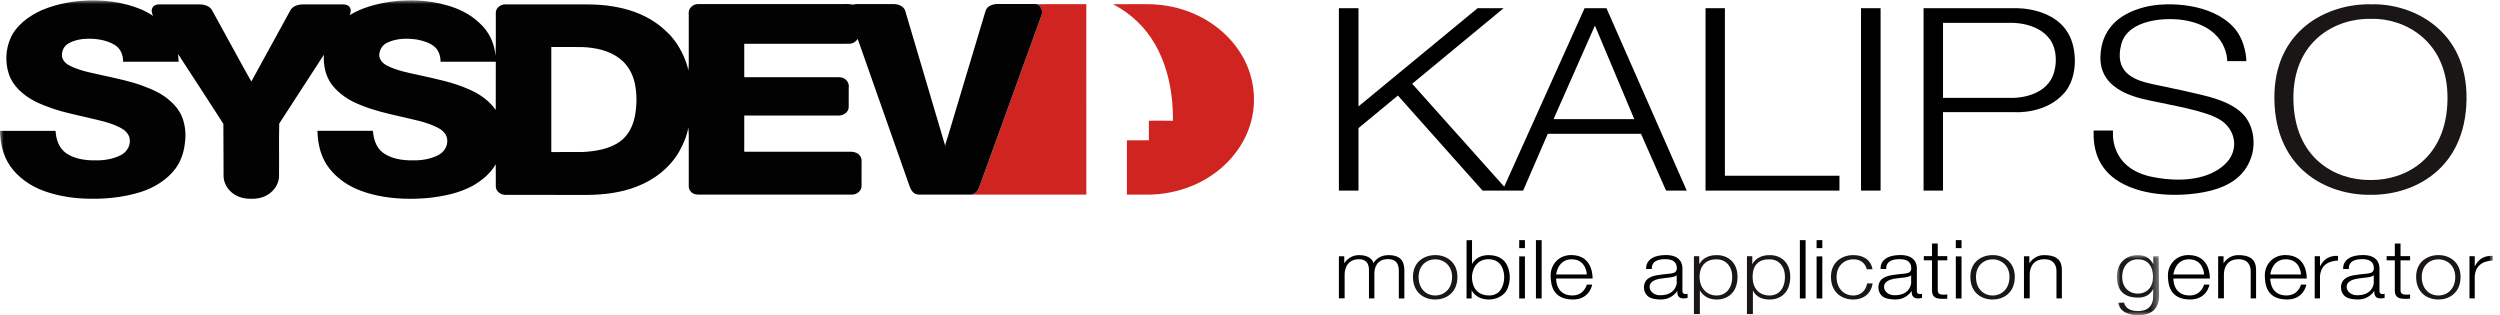 <svg xmlns="http://www.w3.org/2000/svg" xmlns:xlink="http://www.w3.org/1999/xlink" width="333" height="42" viewBox="0 0 333 42">
    <defs>
        <path id="prefix__a" d="M0.017 0.039L5.641 0.039 5.641 8.044 0.017 8.044z"/>
        <path id="prefix__c" d="M0 41.952L332.04 41.952 332.04 0.011 0 0.011z"/>
    </defs>
    <g fill="none" fill-rule="evenodd">
        <path fill="#000" d="M217.687 15.87l-5.245-12.463-5.509 12.463h10.754zm-36.736 9.517h-2.612V1.095h2.612v13.077l15.86-13.077h3.467L188.1 11.156l12.259 13.709 10.706-23.77h2.916l10.692 24.292h-2.754l-3.341-7.566h-12.414l-3.281 7.566h-5.407l-11.277-12.66-5.248 4.336v8.324zM227.178 1.095L229.756 1.095 229.756 23.412 245.015 23.412 245.015 25.387 227.297 25.387 227.178 25.387zM247.888 25.387L250.494 25.387 250.494 1.095 247.888 1.095z"/>
        <g transform="translate(0 .037)">
            <path fill="#000" d="M258.81 13h9.208s3.652.101 5.157-2.407c.791-1.319.997-3.793-.094-5.347-1.715-2.44-5.396-2.24-5.4-2.24h-8.87v9.995zm0 12.35h-2.592V1.057h12.178s6.586-.285 7.776 5.152c.48 2.193.092 4.597-1.16 6.08-2.465 2.918-6.657 2.613-6.657 2.613h-9.545V25.35zM278.886 17.354h2.572s-.653 5.039 5.326 6.195c4.635.896 8.166-.026 9.943-2.095 1.115-1.297 1.307-3.476-.37-5.057-1.508-1.421-5.358-2.066-9.154-2.872-1.913-.407-7.594-1.201-7.426-6.063.116-3.35 2.139-5.634 5.994-6.58 2.97-.73 8.77-.499 11.726 2.69 1.719 1.856 1.721 4.534 1.721 4.534h-2.551s.129-4.304-5.428-5.4c-2.612-.516-7.812-.216-8.688 3.16-.951 3.67 1.564 4.724 3.95 5.256 1.587.355 6.621 1.326 8.667 2.008 1.796.599 3.093 1.374 3.865 2.344 1.27 1.597 1.394 3.886.793 5.543-.805 2.22-2.655 4.038-7.088 4.681-3.006.437-7.773.382-10.936-1.842-1.34-.942-2.127-2.144-2.52-3.327-.55-1.65-.396-3.175-.396-3.175"/>
            <path fill="#1A1616" d="M315.852 2.472c4.358-.118 10.263 2.877 10.155 10.734-.108 7.842-5.565 10.76-10.198 10.735h-.128c-4.633.025-10.09-2.893-10.198-10.735-.109-7.857 5.71-10.852 10.369-10.734m.026-1.935c5.436-.14 12.8 3.395 12.664 12.665-.135 9.254-6.94 12.74-12.718 12.711h-.158c-5.779.03-12.583-3.457-12.718-12.71-.136-9.271 7.121-12.805 12.93-12.666M191.192 34.507c1.008-.027 2.25.75 2.228 2.39-.023 1.642-1.166 2.434-2.238 2.428h-.03c-1.072.006-2.175-.797-2.197-2.427-.022-1.631 1.16-2.418 2.237-2.391m.006-.559c1.257-.032 2.96.79 2.93 2.949-.032 2.154-1.606 2.966-2.943 2.96h-.036c-1.337.006-2.911-.806-2.942-2.96-.032-2.158 1.647-2.981 2.99-2.949M265.436 34.507c1.009-.027 2.25.75 2.228 2.39-.023 1.642-1.166 2.434-2.238 2.428h-.03c-1.071.006-2.174-.797-2.197-2.427-.022-1.631 1.16-2.418 2.237-2.391m.006-.559c1.258-.032 2.961.79 2.93 2.949-.031 2.154-1.605 2.966-2.942 2.96h-.037c-1.337.006-2.91-.806-2.942-2.96-.031-2.158 1.647-2.981 2.991-2.949M249.433 37.713c-.235 1.547-1.418 2.15-2.57 2.143h-.037c-1.337.007-2.91-.805-2.942-2.96-.031-2.158 1.647-2.98 2.991-2.948 1.025-.026 2.314.45 2.54 1.885h-.756c-.24-.964-1.032-1.347-1.79-1.326-1.077-.027-2.259.76-2.237 2.39.023 1.631 1.126 2.434 2.198 2.428h.03c.875.005 1.645-.538 1.844-1.612h.73zM228.664 34.508c1.008-.028 2.088.75 2.066 2.39-.023 1.642-1.004 2.433-2.076 2.428h-.03c-1.071.005-2.215-.797-2.237-2.428-.023-1.63.957-2.424 2.277-2.39zm-2.322.644c.494-.889 1.419-1.225 2.328-1.203 1.257-.032 2.799.79 2.768 2.949-.032 2.154-1.444 2.966-2.78 2.959h-.037c-.866.004-1.706-.365-2.198-1.21v3.148h-.794v-7.709h.713v1.066z"/>
            <g transform="translate(281.951 33.908)">
                <mask id="prefix__b" fill="#fff">
                    <use xlink:href="#prefix__a"/>
                </mask>
                <path fill="#1A1616" d="M2.79.599C1.783.57.703 1.349.726 2.989c.02 1.443 1.004 2.18 2.076 2.175h.03c.869.004 1.972-.544 1.994-2.175C4.847 1.36 4.009.568 2.791.6zm2.08.644C4.376.354 3.694.018 2.785.04 1.527.008-.015.83.017 2.989c.031 2.158 1.443 2.713 2.78 2.706h.037C3.7 5.7 4.377 5.403 4.87 4.557l-.023.952s.173 1.92-1.888 1.977C1.071 7.54.986 6.365.986 6.365l-.79.017s.07.86.997 1.324c.979.49 2.233.35 2.82.183 1.532-.435 1.61-1.907 1.628-2.38L5.583.177H4.87v1.066z" mask="url(#prefix__b)"/>
            </g>
            <path fill="#1A1616" d="M235.728 34.508c1.008-.028 2.047.75 2.025 2.39-.023 1.642-.964 2.433-2.035 2.428h-.03c-1.072.005-2.213-.652-2.238-2.428-.024-1.775.958-2.424 2.278-2.39zm-2.323.644c.494-.889 1.42-1.225 2.329-1.203 1.257-.032 2.758.79 2.727 2.949-.031 2.154-1.403 2.966-2.74 2.959h-.037c-.865.004-1.77-.293-2.198-1.21v3.148h-.793v-7.709h.712v1.066z"/>
            <path fill="#000" d="M178.339 34.095v5.607h.767v-3.208s-.074-1.938 1.843-2.001c1.43-.048 1.4 1.225 1.397 1.452v3.764h.72v-3.367c.003-.473.186-1.92 1.888-1.864 1.499.05 1.353 1.368 1.37 1.749v3.49h.736V35.93c-.033-.579-.041-1.948-2.033-1.983-1.586-.028-2.066 1.066-2.066 1.066s-.215-1.079-1.968-1.066c-1.347.01-1.936 1.095-1.936 1.095v-.94l-.718-.007zM269.59 34.095v5.607h.768v-3.208s-.074-1.938 1.843-2.001c1.43-.048 1.728.923 1.721 1.589v3.627h.72v-3.71c.005-.912-.225-2.068-2.397-2.052-1.347.01-1.936 1.095-1.936 1.095v-.94l-.718-.007zM295.458 34.095v5.607h.767v-3.208s-.074-1.938 1.843-2.001c1.43-.048 1.729.923 1.722 1.589v3.627h.72v-3.71c.005-.912-.226-2.068-2.397-2.052-1.348.01-1.936 1.095-1.936 1.095v-.94l-.719-.007zM198.341 34.492c1.716.042 2.057 1.643 2.017 2.515-.046 1-.502 2.35-2.065 2.312-1.912-.047-2.221-1.618-2.228-2.417-.007-.8.444-2.454 2.276-2.41zm-2.997-2.535v7.76h.68v-1.1s.521 1.259 2.358 1.24c1.002-.012 1.962-.545 2.341-1.29.39-.766.612-2.104 0-3.309-.382-.75-1.128-1.279-2.35-1.31-1.77-.048-2.3 1.187-2.3 1.187V31.95l-.729.008z"/>
            <mask id="prefix__d" fill="#fff">
                <use xlink:href="#prefix__c"/>
            </mask>
            <path fill="#000" d="M202.359 33.011L203.121 33.011 203.121 31.949 202.359 31.949zM202.359 39.716L203.121 39.716 203.121 34.117 202.359 34.117zM241.971 33.011L242.732 33.011 242.732 31.949 241.971 31.949zM241.971 39.716L242.732 39.716 242.732 34.117 241.971 34.117zM204.587 39.716L205.348 39.716 205.348 31.949 204.587 31.949zM239.743 39.716L240.505 39.716 240.505 31.949 239.743 31.949zM260.514 33.011L261.276 33.011 261.276 31.949 260.514 31.949zM260.514 39.716L261.276 39.716 261.276 34.117 260.514 34.117zM256.253 34.08h1.092V32.4h.761v1.68h1.273v.556h-1.273v3.871c-.004.272.033.459.176.57.275.214.96.127 1.097.101v.578c-.155-.002-.488.007-.728.007-.757 0-1.29-.206-1.306-1.046v-4.081h-1.092v-.555z" mask="url(#prefix__d)"/>
            <path fill="#1A1616" d="M324.813 34.507c1.008-.027 2.25.75 2.228 2.39-.023 1.642-1.166 2.434-2.238 2.428h-.03c-1.072.006-2.174-.797-2.197-2.427-.022-1.631 1.16-2.418 2.237-2.391m.006-.559c1.257-.032 2.96.79 2.93 2.949-.032 2.154-1.606 2.966-2.942 2.96h-.037c-1.337.006-2.911-.806-2.942-2.96-.032-2.158 1.647-2.981 2.99-2.949" mask="url(#prefix__d)"/>
            <path fill="#000" d="M317.898 34.08h1.092V32.4h.761v1.68h1.273v.556h-1.273v3.871c-.005.272.032.459.176.57.275.214.96.127 1.097.101v.578c-.155-.002-.488.007-.728.007-.757 0-1.29-.206-1.306-1.046v-4.081h-1.092v-.555zM207.276 36.523h4.091s-.051-2.023-2.03-2.023c-1.855 0-2.06 2.023-2.06 2.023zm4.804 1.35c0 .004-.32 2.015-2.625 1.983-2.743-.037-2.877-2.123-2.908-3.11-.047-1.512 1.055-2.803 2.722-2.81 3.028-.012 2.86 3.128 2.86 3.128h-4.853s-.089 2.26 2.163 2.255c1.595-.005 1.92-1.442 1.92-1.445h.72zM289.496 36.523h4.091s-.051-2.023-2.029-2.023c-1.856 0-2.062 2.023-2.062 2.023zm4.804 1.35c0 .004-.32 2.015-2.625 1.983-2.743-.037-2.877-2.123-2.908-3.11-.047-1.512 1.055-2.803 2.722-2.81 3.028-.012 2.86 3.128 2.86 3.128h-4.853s-.089 2.26 2.163 2.255c1.595-.005 1.92-1.442 1.92-1.445h.72zM302.403 36.523h4.09s-.05-2.023-2.028-2.023c-1.857 0-2.062 2.023-2.062 2.023zm4.804 1.35c0 .004-.32 2.015-2.625 1.983-2.743-.037-2.877-2.123-2.908-3.11-.048-1.512 1.054-2.803 2.722-2.81 3.028-.012 2.86 3.128 2.86 3.128h-4.853s-.089 2.26 2.163 2.255c1.595-.005 1.92-1.442 1.92-1.445h.72zM223.337 36.626v1.068s-.114 1.693-2.367 1.59c-.596-.028-1.278-.493-1.242-1.153.02-.362.232-.806 1.27-1.023.78-.164 2.055-.142 2.34-.482m-4.069-.83h.76s-.262-1.327 1.771-1.313c.719.005 1.538.17 1.55 1.2.005.476-.299.66-.8.714-1.632.18-2.493.213-3.13.759-.546.47-.644 1.558 0 2.194.395.39 1.082.498 1.803.507 1.276.015 1.956-.798 2.198-1.148-.09 1.206.923 1.037 1.366.93v-.55c-.263.107-.664.05-.688-.307v-3.134c-.014-.471-.207-1.768-2.329-1.712-2.76.073-2.501 1.86-2.501 1.86M254.564 36.625v1.068s-.114 1.693-2.367 1.59c-.597-.028-1.278-.493-1.242-1.153.02-.362.231-.805 1.269-1.023.78-.164 2.055-.142 2.34-.482m-4.068-.83h.759s-.261-1.327 1.772-1.313c.719.005 1.538.17 1.55 1.201.004.475-.299.658-.8.714-1.632.179-2.493.212-3.13.758-.546.47-.644 1.558 0 2.195.394.388 1.081.497 1.803.506 1.275.016 1.955-.798 2.197-1.148-.09 1.206.924 1.037 1.367.93v-.55c-.263.107-.665.05-.689-.307v-3.134c-.013-.471-.206-1.768-2.328-1.712-2.761.073-2.501 1.86-2.501 1.86M316.182 36.625v1.068s-.114 1.693-2.368 1.59c-.596-.028-1.278-.493-1.242-1.153.02-.362.232-.805 1.27-1.023.78-.164 2.055-.142 2.34-.482m-4.069-.83h.76s-.261-1.327 1.772-1.313c.718.005 1.538.17 1.549 1.201.005.475-.298.658-.8.714-1.631.179-2.493.212-3.129.758-.547.47-.644 1.558 0 2.195.394.388 1.08.497 1.803.506 1.275.016 1.955-.798 2.197-1.148-.09 1.206.924 1.037 1.367.93v-.55c-.263.107-.665.05-.689-.307v-3.134c-.013-.471-.206-1.768-2.329-1.712-2.76.073-2.5 1.86-2.5 1.86M309.022 35.446c.557-1.11 1.413-1.451 2.403-1.397v.615c-1.548.08-2.279.818-2.403 2.047v2.998h-.702v-5.623h.702v1.36zM329.636 35.446c.557-1.11 1.414-1.451 2.404-1.397v.615c-1.548.08-2.28.818-2.404 2.047v2.998h-.702v-5.623h.702v1.36z" mask="url(#prefix__d)"/>
            <path fill="#D02421" d="M138.132.521c2.189-.02 4.378-.002 6.567-.004.006 8.456.001 16.913.002 25.369-5.105.002-10.21 0-15.314 0 .52-.081.849-.495 1.013-.913.262-.659.483-1.33.731-1.992 2.529-6.982 5.055-13.963 7.585-20.943.228-.548.023-1.24-.584-1.517M148.245.519c1.494-.007 2.989 0 4.483-.003 1.804.001 3.612.282 5.29.88 3.045 1.058 5.636 3.095 7.223 5.64 1.726 2.739 2.228 6.061 1.405 9.114-.727 2.747-2.525 5.256-5.011 7.001-2.53 1.801-5.766 2.781-9 2.735-.844-.002-1.688.006-2.53-.005.004-2.409 0-4.817 0-7.226.976-.004 1.952.003 2.927-.004v-2.6c1.069-.04 2.14-.006 3.21.001.017-3.514-.605-7.114-2.432-10.263-1.253-2.177-3.184-4.043-5.565-5.27" mask="url(#prefix__d)"/>
            <path fill="#020202" d="M51.549 5.662c1.226-.606 2.7-.633 4.052-.42.815.161 1.649.421 2.273.935.598.52.802 1.288.81 2.012 2.452.002 4.904 0 7.356 0-.004 2.141.008 4.281-.007 6.42-.859-1.23-2.174-2.171-3.64-2.776-2.059-.92-4.32-1.36-6.54-1.858-1.458-.316-2.957-.598-4.28-1.26-.55-.269-.994-.752-1.056-1.322-.025-.681.344-1.396 1.032-1.731m21.884.561c1.386.006 2.772-.013 4.159.011 1.775.071 3.627.479 4.984 1.554 1.097.845 1.732 2.075 1.992 3.328.287 1.401.262 2.847.014 4.252-.246 1.296-.835 2.615-2.015 3.457-1.392 1-3.23 1.291-4.967 1.386-1.389.012-2.778.001-4.167.004V6.223M5.567 1.314C7.808.37 10.314-.022 12.783.014c1.423.032 2.847.21 4.21.585 1.211.324 2.39.792 3.4 1.48-.128-.304-.271-.64-.137-.962.097-.353.506-.575.899-.565 1.798-.006 3.598-.004 5.397 0 .636-.006 1.347.2 1.666.728 1.767 3.173 3.47 6.378 5.258 9.543 1.732-3.16 3.461-6.322 5.2-9.48.285-.555 1.008-.79 1.653-.792C42.12.544 43.912.55 45.704.55c.326-.008.682.094.864.351.224.324.165.744.006 1.08C48.19.986 50.108.477 52.026.192c2.457-.332 5.009-.223 7.388.444 1.642.443 3.201 1.202 4.38 2.328 1.353 1.162 2.08 2.809 2.219 4.462.06-1.941.01-3.883.029-5.824.025-.56.592-1.053 1.224-1.053 2.822-.003 5.645 0 8.468 0 1.94.01 3.897-.075 5.814.252 2.052.317 4.06 1 5.72 2.137.739.491 1.374 1.09 1.988 1.698 1.003 1.11 1.72 2.412 2.181 3.773.109.307.19.622.24.942.08-.532.068-1.069.066-1.604 0-1.797-.002-3.593 0-5.39 0-.194-.002-.39-.006-.585-.082-.656.543-1.289 1.29-1.27h19.255c.385.004.775-.029 1.154.056.235.063.462-.064.7-.056 1.642.001 3.285-.004 4.927.003.635.007 1.336.31 1.511.894 1.773 5.975 3.541 11.952 5.308 17.929.026-.012.08-.033.106-.044l-.082-.04c.542-1.644 1-3.311 1.51-4.964 1.292-4.303 2.575-8.608 3.874-12.91.208-.65 1.038-.9 1.726-.87 1.49 0 2.98.005 4.471-.004.213.001.43-.007.645.024.607.277.812.97.584 1.517-2.53 6.98-5.056 13.961-7.585 20.943-.248.662-.47 1.333-.73 1.992-.165.418-.494.832-1.014.914-2.353-.005-4.705.004-7.057-.005-.647-.024-.996-.594-1.163-1.081-2.307-6.549-4.615-13.096-6.919-19.646-.244.353-.65.645-1.135.64-4.66.005-9.32 0-13.98.003 0 1.484-.004 2.968.003 4.452 4.229.003 8.458-.003 12.687.002.785-.004 1.356.727 1.226 1.392-.005.858 0 1.718-.002 2.576.01.693-.762 1.226-1.512 1.133-4.134-.003-8.267 0-12.4 0-.004 1.606-.001 3.214-.002 4.82 4.692.002 9.383.003 14.076 0 .425-.007.888.07 1.183.368.291.25.397.622.371.973-.005 1.08.001 2.16-.003 3.24.002.599-.595 1.138-1.27 1.131-6.822 0-13.645.003-20.467 0-.41.017-.824-.138-1.05-.45-.296-.338-.224-.787-.23-1.185v-5.389c0-.632.017-1.265-.064-1.893-.181 1.096-.637 2.146-1.185 3.136-1.193 2.122-3.279 3.805-5.721 4.729-2.023.782-4.244 1.068-6.435 1.093-3.66-.003-7.32.002-10.98-.002-.669.017-1.298-.483-1.317-1.084-.009-1 .011-2-.01-2.999-.691 1.22-1.843 2.192-3.133 2.905-1.766.952-3.823 1.363-5.85 1.588-2.23.196-4.505.15-6.693-.306-1.597-.337-3.17-.875-4.48-1.772-1.217-.833-2.244-1.919-2.818-3.195-.54-1.16-.737-2.421-.779-3.67 2.464-.003 4.927.001 7.39-.002.096 1.025.373 2.127 1.256 2.852 1.107.862 2.645 1.11 4.075 1.08 1.148.03 2.322-.168 3.331-.67.986-.464 1.503-1.6 1.132-2.541-.195-.49-.63-.871-1.128-1.123-1.561-.823-3.373-1.095-5.097-1.524-1.767-.403-3.545-.813-5.202-1.508-1.518-.577-2.894-1.493-3.833-2.713-.868-1.16-1.136-2.602-1.067-3.975-1.969 3.06-3.977 6.1-5.943 9.16-.055 2.385.003 4.778-.028 7.166-.083.98-.726 1.906-1.674 2.407-.644.356-1.416.472-2.164.445-.742.003-1.487-.186-2.092-.573-.857-.534-1.41-1.434-1.454-2.366-.004-2.348-.005-4.697-.026-7.044-1.99-3.114-4.029-6.205-6.04-9.309.023.346.074.69.082 1.036-2.468 0-4.936.002-7.404-.002.022-.82-.284-1.707-1.058-2.205-1.226-.758-2.781-.942-4.238-.827-.66.073-1.32.238-1.896.543-.718.375-1.065 1.182-.923 1.9.137.544.632.953 1.173 1.196 1.47.692 3.125.947 4.72 1.312 1.63.375 3.286.703 4.843 1.29 1.313.486 2.627 1.063 3.624 1.99.75.64 1.358 1.428 1.673 2.315.353.991.469 2.05.344 3.085-.113 1.27-.486 2.548-1.271 3.625-1.09 1.455-2.76 2.525-4.596 3.116-2.481.783-5.148 1.017-7.766.879-1.746-.092-3.486-.405-5.112-.986-1.878-.665-3.533-1.852-4.593-3.392C.379 20.638.04 18.998 0 17.393c2.468-.005 4.936-.005 7.404 0 .057 1.078.403 2.243 1.377 2.954 1.093.77 2.542.999 3.905.974 1.17.032 2.37-.17 3.396-.688.909-.45 1.406-1.467 1.153-2.366-.156-.546-.613-.984-1.149-1.263-.939-.5-1.988-.81-3.041-1.055-1.192-.274-2.383-.554-3.572-.835-1.652-.38-3.27-.902-4.77-1.627-1.582-.812-2.998-2.056-3.52-3.653C.659 8.26.743 6.528 1.423 5c.75-1.668 2.387-2.887 4.144-3.686" mask="url(#prefix__d)"/>
        </g>
    </g>
</svg>
